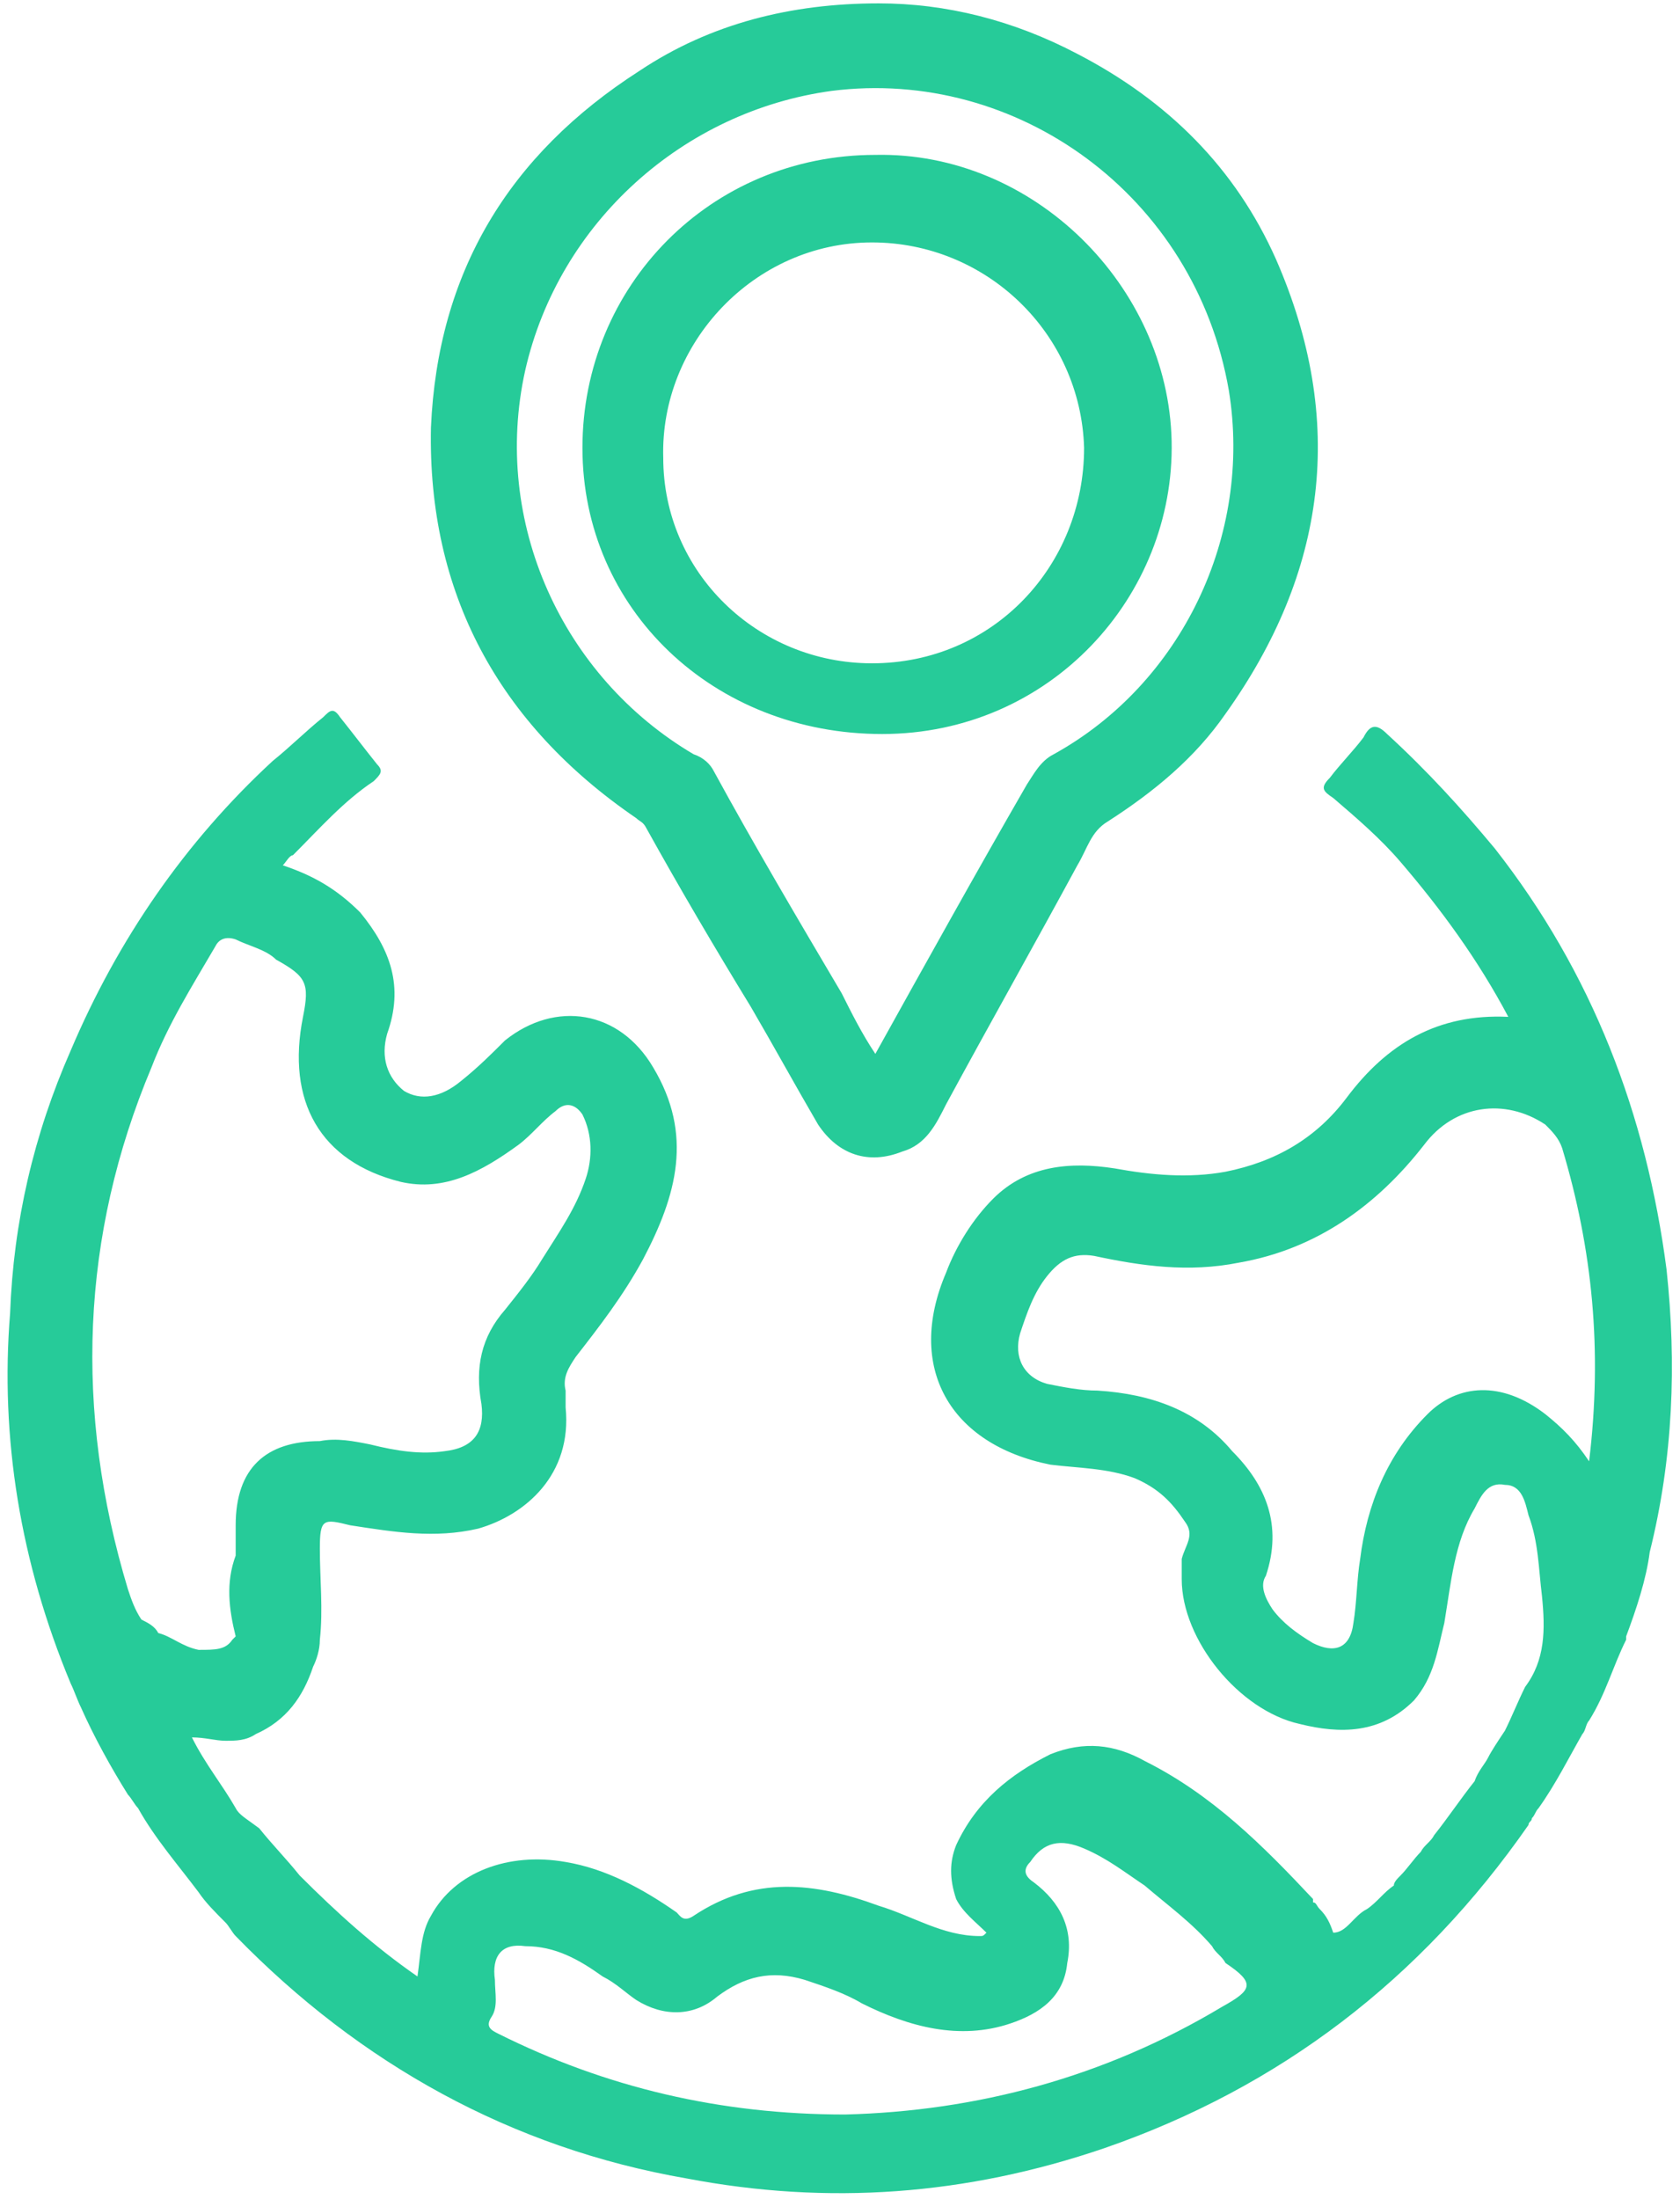 <?xml version="1.0" encoding="utf-8"?>
<!-- Generator: Adobe Illustrator 23.0.1, SVG Export Plug-In . SVG Version: 6.00 Build 0)  -->
<svg version="1.1" id="Layer_1" xmlns="http://www.w3.org/2000/svg" xmlns:xlink="http://www.w3.org/1999/xlink" x="0px" y="0px"
	 viewBox="0 0 49.9 65.3" style="enable-background:new 0 0 49.9 65.3;" xml:space="preserve">
<style type="text/css">
	.st0{fill:#26CB99;}
</style>
<g>
	<g>
		<path class="st0" d="M18.9,24.3c0.1,0.1,0.2,0.1,0.3,0.3c1,1.8,2,3.5,3.1,5.3c0.7,1.2,1.3,2.3,2,3.5c0.6,0.9,1.5,1.2,2.5,0.8
			c0.7-0.2,1-0.8,1.3-1.4c1.3-2.4,2.6-4.7,3.9-7.1c0.3-0.5,0.4-1,0.9-1.3c1.4-0.9,2.6-1.9,3.5-3.2c3-4.2,3.6-8.7,1.5-13.5
			C36.7,5,34.7,3,32,1.6c-1.9-1-3.9-1.5-5.9-1.5c-2.6,0-5,0.6-7.1,2c-3.9,2.5-6,6-6.2,10.6C12.7,17.6,14.8,21.5,18.9,24.3z M15.6,11
			c1-4.4,4.7-7.7,9.1-8.3c5.5-0.7,10.8,3.1,11.8,8.9c0.7,4.3-1.4,8.7-5.2,10.8c-0.4,0.2-0.6,0.6-0.8,0.9c-1.5,2.6-3,5.3-4.5,8
			c-0.4-0.6-0.7-1.2-1-1.8c-1.3-2.2-2.6-4.4-3.8-6.6c-0.1-0.2-0.3-0.4-0.6-0.5C16.7,20.1,14.6,15.5,15.6,11z"/>
		<path class="st0" d="M49,46.1c0.7-2.8,0.8-5.6,0.5-8.4c-0.6-4.6-2.2-8.8-5.1-12.5c-1-1.2-2-2.3-3.2-3.4c-0.3-0.3-0.5-0.3-0.7,0.1
			c-0.3,0.4-0.7,0.8-1,1.2c-0.3,0.3-0.2,0.4,0.1,0.6c0.7,0.6,1.4,1.2,2,1.9c1.2,1.4,2.3,2.9,3.2,4.6c-2.1-0.1-3.6,0.8-4.8,2.4
			c-0.9,1.2-2.1,1.9-3.6,2.2c-1.1,0.2-2.2,0.1-3.3-0.1c-1.3-0.2-2.6-0.1-3.6,0.9c-0.6,0.6-1.1,1.4-1.4,2.2c-1.2,2.8,0.1,5.1,3.1,5.7
			c0.8,0.1,1.7,0.1,2.5,0.4c0.7,0.3,1.1,0.7,1.5,1.3c0.3,0.4,0,0.7-0.1,1.1c0,0.2,0,0.4,0,0.6c0,1.8,1.7,3.9,3.5,4.3
			c1.2,0.3,2.4,0.3,3.4-0.7c0.6-0.7,0.7-1.5,0.9-2.3c0.2-1.2,0.3-2.4,0.9-3.4c0.2-0.4,0.4-0.8,0.9-0.7c0.5,0,0.6,0.5,0.7,0.9
			c0.3,0.8,0.3,1.6,0.4,2.4c0.1,1,0.1,1.9-0.5,2.7l0,0c-0.2,0.4-0.4,0.9-0.6,1.3l0,0l0,0c-0.2,0.3-0.4,0.6-0.5,0.8s-0.3,0.4-0.4,0.7
			l0,0c-0.4,0.5-0.8,1.1-1.2,1.6l0,0c-0.1,0.2-0.3,0.3-0.4,0.5l0,0l0,0c-0.2,0.2-0.4,0.5-0.6,0.7l0,0l0,0c-0.1,0.1-0.2,0.2-0.2,0.3
			c-0.3,0.2-0.5,0.5-0.8,0.7c-0.4,0.2-0.6,0.7-1,0.7c-0.1-0.3-0.2-0.5-0.4-0.7c-0.1-0.1-0.1-0.2-0.2-0.2l0,0v-0.1
			c-1.5-1.6-3-3.1-5-4.1c-0.9-0.5-1.8-0.6-2.8-0.2c-1.2,0.6-2.2,1.4-2.8,2.7c-0.2,0.5-0.2,1,0,1.6c0.2,0.4,0.6,0.7,0.9,1
			c-0.1,0.1-0.1,0.1-0.2,0.1c-1.1,0-2-0.6-3-0.9c-1.9-0.7-3.7-0.9-5.5,0.3c-0.3,0.2-0.4,0-0.5-0.1c-1-0.7-2.1-1.3-3.3-1.5
			c-1.7-0.3-3.3,0.3-4,1.6c-0.3,0.5-0.3,1.1-0.4,1.8c-1.3-0.9-2.4-1.9-3.5-3l0,0l0,0c-0.4-0.5-0.8-0.9-1.2-1.4
			C7.3,54,7.1,53.9,7,53.7c-0.4-0.7-0.9-1.3-1.3-2.1c0.4,0,0.7,0.1,1,0.1s0.6,0,0.9-0.2c0.9-0.4,1.4-1.1,1.7-2
			c0.1-0.2,0.2-0.5,0.2-0.8l0,0l0,0c0.1-0.9,0-1.8,0-2.7s0.1-0.9,0.9-0.7c1.3,0.2,2.5,0.4,3.8,0.1c1.4-0.4,2.8-1.6,2.6-3.6
			c0-0.2,0-0.3,0-0.5c-0.1-0.4,0.1-0.7,0.3-1c0.7-0.9,1.4-1.8,2-2.9c1-1.9,1.5-3.7,0.3-5.7c-1-1.7-2.9-2-4.4-0.8
			c-0.4,0.4-0.8,0.8-1.3,1.2c-0.6,0.5-1.2,0.6-1.7,0.3c-0.5-0.4-0.7-1-0.5-1.7c0.5-1.4,0.1-2.5-0.8-3.6C10,26.4,9.3,26,8.4,25.7
			c0.1-0.1,0.2-0.3,0.3-0.3c0.8-0.8,1.5-1.6,2.4-2.2c0.2-0.2,0.3-0.3,0.1-0.5c-0.4-0.5-0.7-0.9-1.1-1.4c-0.2-0.3-0.3-0.2-0.5,0
			c-0.5,0.4-1,0.9-1.5,1.3c-2.6,2.4-4.6,5.3-6,8.6C1,33.7,0.4,36.3,0.3,39C0,42.7,0.6,46.4,2.1,50l0,0l0,0c0.1,0.2,0.2,0.5,0.3,0.7
			c0.4,0.9,0.9,1.8,1.4,2.6c0.1,0.1,0.2,0.3,0.3,0.4c0.5,0.9,1.2,1.7,1.8,2.5c0.2,0.3,0.5,0.6,0.8,0.9l0,0c0.1,0.1,0.2,0.3,0.3,0.4
			c3.7,3.8,8.2,6.3,13.4,7.2c4.2,0.8,8.3,0.5,12.4-0.9c5.2-1.8,9.4-5,12.6-9.6l0,0c0-0.1,0.1-0.1,0.1-0.2l0,0l0,0
			c0.1-0.1,0.1-0.2,0.2-0.3l0,0c0.5-0.7,0.9-1.5,1.3-2.2l0,0c0.1-0.1,0.1-0.3,0.2-0.4l0,0l0,0c0.5-0.8,0.7-1.6,1.1-2.4l0,0v-0.1l0,0
			l0,0C48.6,47.8,48.9,46.9,49,46.1L49,46.1L49,46.1z M4.5,31.7c0.5-1.3,1.2-2.4,1.9-3.6c0.1-0.2,0.3-0.3,0.6-0.2
			c0.4,0.2,0.9,0.3,1.2,0.6c0.9,0.5,1,0.7,0.8,1.7c-0.5,2.5,0.5,4.3,2.9,4.9c1.3,0.3,2.4-0.3,3.5-1.1c0.4-0.3,0.7-0.7,1.1-1
			c0.3-0.3,0.6-0.2,0.8,0.1c0.3,0.6,0.3,1.3,0.1,1.9c-0.3,0.9-0.8,1.6-1.3,2.4c-0.3,0.5-0.7,1-1.1,1.5c-0.7,0.8-0.9,1.7-0.7,2.8
			c0.1,0.8-0.2,1.3-1.1,1.4c-0.7,0.1-1.4,0-2.2-0.2c-0.5-0.1-1-0.2-1.5-0.1c-1.6,0-2.5,0.8-2.5,2.5c0,0.3,0,0.6,0,0.9l0,0l0,0
			c-0.3,0.8-0.2,1.6,0,2.4c0,0,0,0-0.1,0.1C6.7,49,6.4,49,5.9,49c-0.5-0.1-0.8-0.4-1.2-0.5l0,0c-0.1-0.2-0.3-0.3-0.5-0.4l0,0l0,0
			c-0.2-0.3-0.3-0.6-0.4-0.9C2.2,41.9,2.4,36.7,4.5,31.7z M36.3,59.6c-3.5,2.1-7.3,3.1-11.2,3.2c-3.7,0-7.1-0.8-10.3-2.4
			c-0.2-0.1-0.4-0.2-0.2-0.5s0.1-0.7,0.1-1.1c-0.1-0.7,0.2-1.1,0.9-1c0.9,0,1.6,0.4,2.3,0.9c0.4,0.2,0.7,0.5,1,0.7
			c0.8,0.5,1.7,0.5,2.4-0.1c0.8-0.6,1.6-0.8,2.6-0.5c0.6,0.2,1.2,0.4,1.7,0.7c1.4,0.7,2.9,1.1,4.4,0.6c0.9-0.3,1.6-0.8,1.7-1.8
			c0.2-1-0.2-1.8-1-2.4c-0.3-0.2-0.3-0.4-0.1-0.6c0.4-0.6,0.9-0.7,1.6-0.4c0.7,0.3,1.2,0.7,1.8,1.1c0.7,0.6,1.4,1.1,2,1.8
			c0.1,0.2,0.3,0.3,0.4,0.5C37.3,58.9,37.2,59.1,36.3,59.6z M42.4,42c-1.2,1.2-1.8,2.7-2,4.3c-0.1,0.6-0.1,1.3-0.2,1.9
			c-0.1,0.8-0.6,0.9-1.2,0.6c-0.5-0.3-0.9-0.6-1.2-1c-0.2-0.3-0.4-0.7-0.2-1c0.5-1.5,0-2.7-1-3.7c-1-1.2-2.4-1.7-4-1.8
			c-0.5,0-1-0.1-1.5-0.2c-0.7-0.2-1-0.8-0.8-1.5c0.2-0.6,0.4-1.2,0.8-1.7s0.8-0.7,1.4-0.6c1.4,0.3,2.8,0.5,4.3,0.2
			c2.3-0.4,4.1-1.7,5.5-3.5c0.9-1.2,2.4-1.4,3.6-0.6c0.2,0.2,0.4,0.4,0.5,0.7c0.9,3,1.2,6,0.8,9.3c-0.4-0.6-0.8-1-1.3-1.4
			C44.6,41,43.3,41.1,42.4,42z"/>
		<path class="st0" d="M26.2,21.8c5,0,8.7-4.1,8.6-8.7S30.7,4.5,26,4.6c-4.9,0-8.7,3.9-8.7,8.7C17.3,18.1,21.2,21.8,26.2,21.8z
			 M25.9,7.2c3.4,0,6.2,2.7,6.3,6.1c0,3.5-2.7,6.4-6.3,6.4c-3.4,0-6.2-2.7-6.2-6.1C19.6,10.2,22.4,7.2,25.9,7.2z"/>
	</g>
</g>
</svg>
